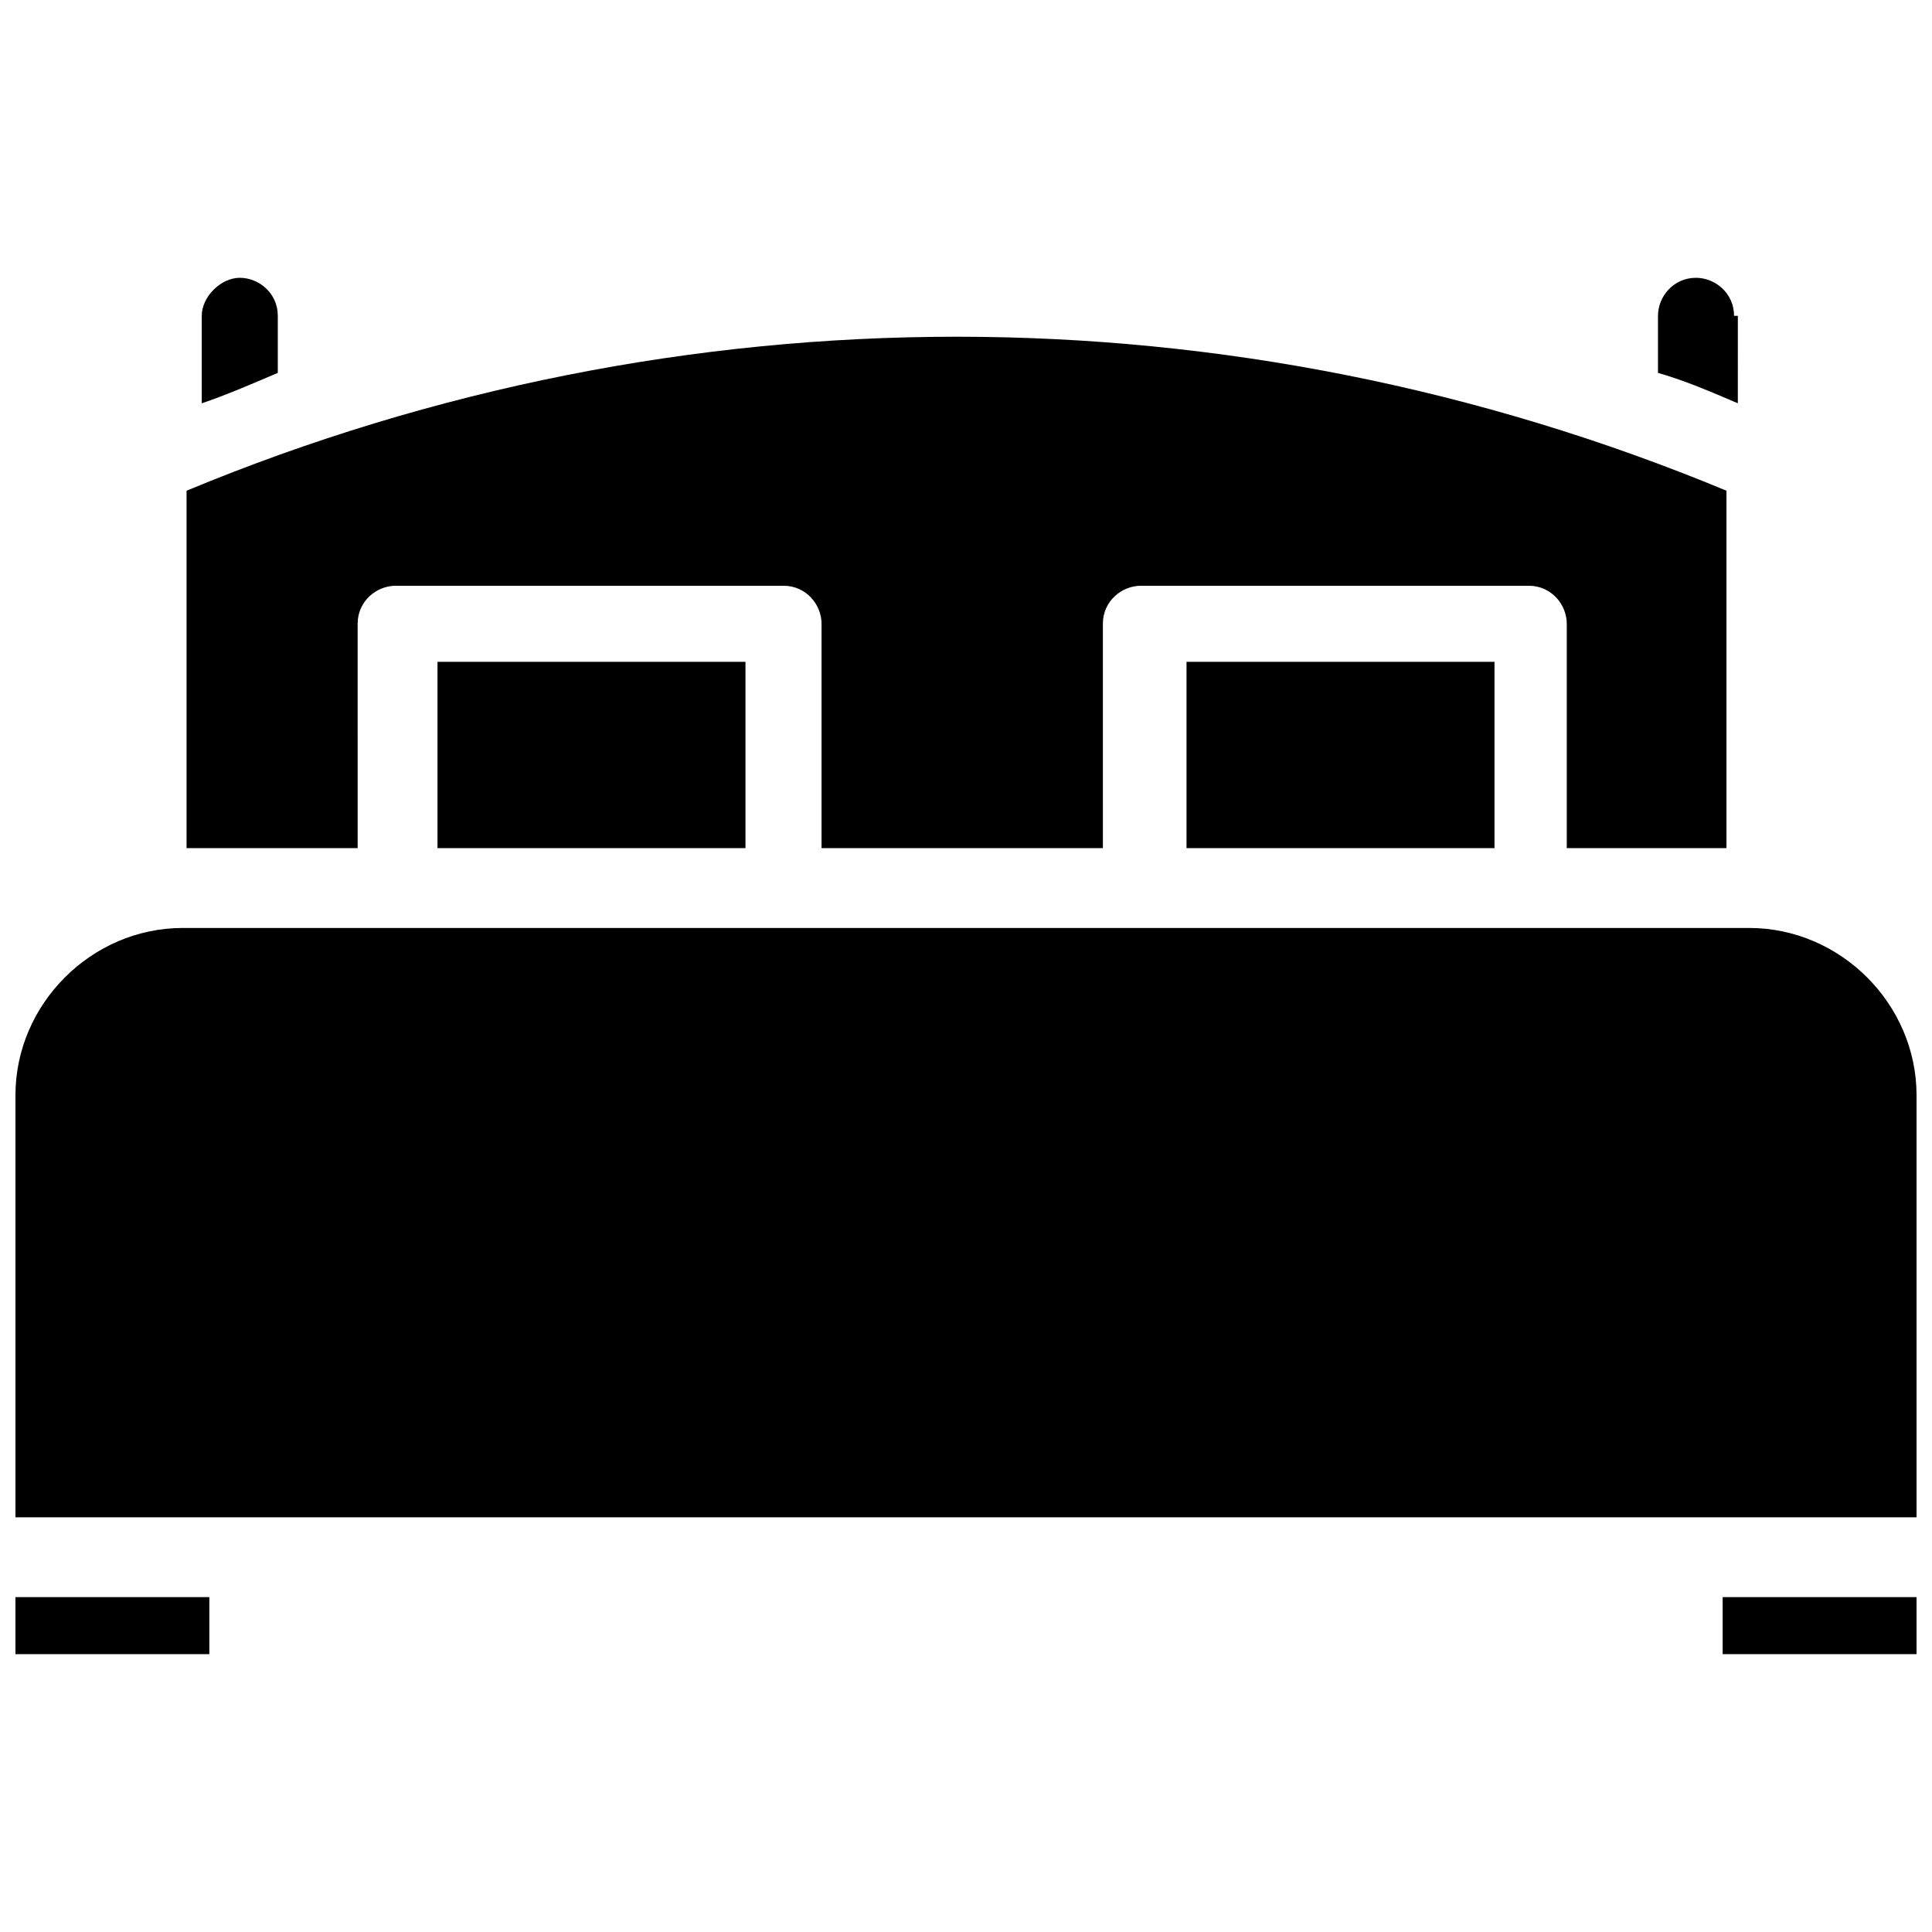 <?xml version="1.0" encoding="UTF-8"?>
<!-- Uploaded to: SVG Repo, www.svgrepo.com, Generator: SVG Repo Mixer Tools -->
<svg width="800px" height="800px" version="1.1" viewBox="144 144 512 512" xmlns="http://www.w3.org/2000/svg">
 <defs>
  <clipPath id="c">
   <path d="m148.09 389h503.81v158h-503.81z"/>
  </clipPath>
  <clipPath id="b">
   <path d="m148.09 567h51.906v16h-51.906z"/>
  </clipPath>
  <clipPath id="a">
   <path d="m600 567h51.902v16h-51.902z"/>
  </clipPath>
 </defs>
 <g clip-path="url(#c)">
  <path d="m607.57 389.92h-415.14c-24.184 0-44.336 20.152-44.336 44.336v111.85h503.81v-111.85c0-24.184-20.152-44.336-44.336-44.336z"/>
 </g>
 <g clip-path="url(#b)">
  <path d="m148.09 567.26h51.387v15.113h-51.387z"/>
 </g>
 <g clip-path="url(#a)">
  <path d="m600.52 567.26h51.387v15.113h-51.387z"/>
 </g>
 <path d="m259.94 319.39h81.617v49.375h-81.617z"/>
 <path d="m238.78 309.31c0-6.047 5.039-10.078 10.078-10.078h102.78c6.047 0 10.078 5.039 10.078 10.078v59.449h74.562l-0.004-59.449c0-6.047 5.039-10.078 10.078-10.078h102.78c6.047 0 10.078 5.039 10.078 10.078v59.449h42.32v-94.715c-130.99-54.41-277.09-54.41-408.09 0v94.715h45.34z"/>
 <path d="m458.44 319.39h81.617v49.375h-81.617z"/>
 <path d="m217.62 227.7c0-6.047-5.039-10.078-10.078-10.078-5.039 0-10.078 5.039-10.078 10.078v23.176c6.047-2.016 13.102-5.039 20.156-8.062z"/>
 <path d="m603.54 227.7c0-6.047-5.039-10.078-10.078-10.078-6.047 0-10.078 5.039-10.078 10.078v15.113c7.055 2.016 14.105 5.039 21.16 8.062l0.004-23.176z"/>
</svg>